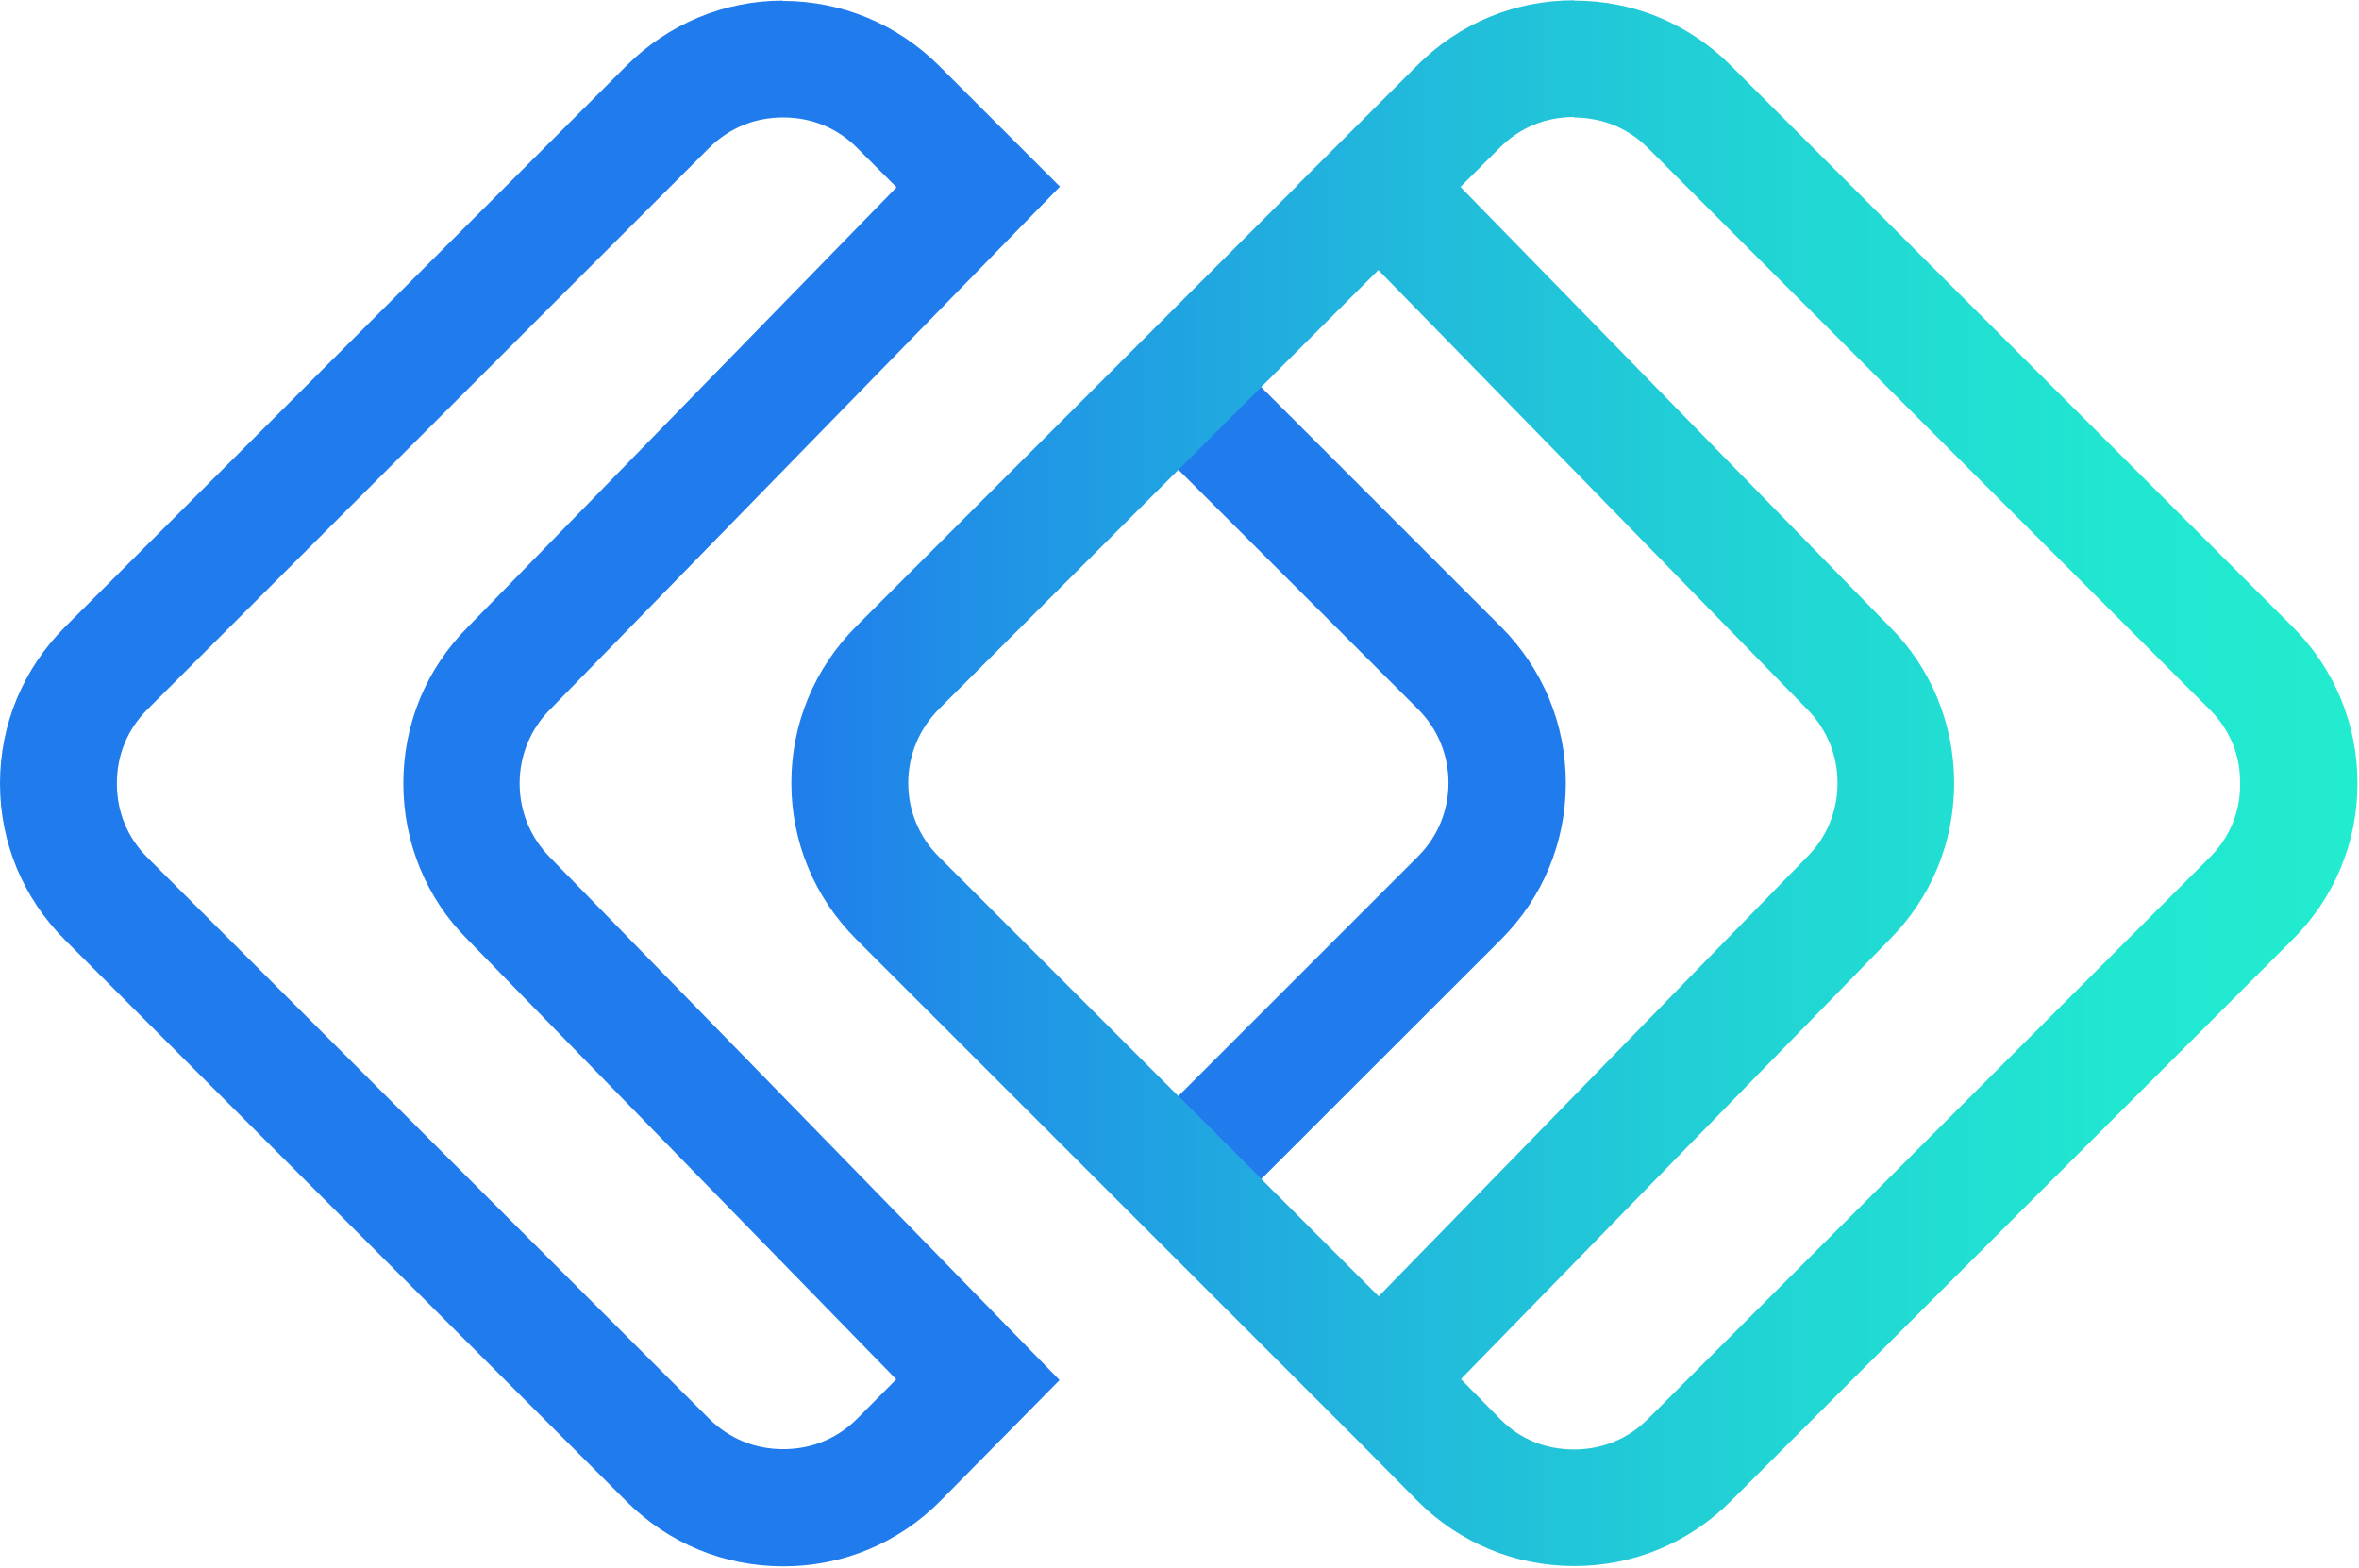 <svg version="1.2" xmlns="http://www.w3.org/2000/svg" viewBox="0 0 1554 1033" width="1554" height="1033">
	<title>Intapp_Logo_FullColor_Positive-svg</title>
	<defs>
		<linearGradient id="g1" x2="1" gradientUnits="userSpaceOnUse" gradientTransform="matrix(1031.495,0,0,1031.394,521.298,516.224)">
			<stop offset="0" stop-color="#207cec"/>
			<stop offset=".15" stop-color="#2095e5"/>
			<stop offset=".4" stop-color="#21badb"/>
			<stop offset=".63" stop-color="#21d5d4"/>
			<stop offset=".84" stop-color="#21e6d0"/>
			<stop offset="1" stop-color="#22eccf"/>
		</linearGradient>
	</defs>
	<style>
		.s0 { fill: #207cec } 
		.s1 { fill: url(#g1) } 
	</style>
	<g id="Artwork">
		<path id="Layer" class="s0" d="m776.4 722.7l54.3 54.3 158-157.9c27.5-27.5 42.8-64 42.8-103.1 0-39.1-15.3-75.6-42.8-103.1l-158.4-158.4-54.4 54.6 158.2 158.1c13 13 20.1 30.3 20.1 48.6 0 18.2-7.1 35.6-20.1 48.5l-157.9 157.9z"/>
		<path id="Layer" fill-rule="evenodd" class="s0" d="m515.5 0.6c39.1 0 75.6 15.3 103.2 42.8l79.3 79.3h0.5l-335.9 344.5c-13.1 13-20.3 30.5-20.3 49 0 18.5 7.2 35.9 20.3 49l335.4 344.1-78.9 80c-27.5 27.5-64 42.7-103.1 42.7-39.1 0-75.6-15.2-103.2-42.7l-370-370c-27.5-27.5-42.8-64-42.8-103.1 0-39 15.3-75.6 42.8-103.1l370-369.9c27.6-27.5 64.3-42.8 103.2-42.8zm-48.4 96.9l-370 369.9c-13.2 13.2-20.1 30.1-20.1 48.8 0 18.7 6.9 35.6 20.1 48.8l370 369.7c13.2 13.1 30.1 20.1 48.8 20.1 18.8 0 35.7-7 48.8-20.1l25.7-25.9-282.6-290c-26.8-26.8-42.1-63.5-42.1-102.6 0-39.1 15-75.6 42.8-103.4l282.1-289.4-25.9-25.9c-13.1-13.2-30-20.1-48.8-20.1-18.7 0-35.6 6.9-48.8 20.1z"/>
		<path id="Layer" fill-rule="evenodd" class="s1" d="m1037 0.4c9.8 0 19.2 0.9 28.7 2.8 28 5.5 53.9 19.4 74.5 40l370 369.7c27.6 27.5 42.8 64.3 42.8 103.1 0 39.1-15.2 75.6-42.8 103.1l-370 369.9c-27.5 27.5-64.1 42.8-103.2 42.8-39 0-75.6-15.3-103.1-42.8l-35.4-35.8-334.4-334.3c-27.5-27.5-42.8-64.1-42.8-103.1 0-39.1 15.3-75.6 42.8-103.2l290.2-290.1v-0.2l79.4-79.3c27.5-27.6 64.3-42.8 103.1-42.8zm-0.2 76.7c-18.8 0-35.6 7-48.8 20.2l-25.9 25.8 0.9 1 282.2 289.2c26.8 26.8 42.1 63.6 42.1 102.7 0 39-15.1 75.6-42.8 103.3l-281.3 288.5-0.7 1 25.9 26.3c12.8 13 29.6 19.9 48.4 19.9 18.7 0 35.6-6.9 48.8-20.1l370-369.9c13-13 20.1-29.6 20.1-48.1v-1.4c0-18.5-7.1-35.1-20.1-48.1l-370-369.9c-9.7-9.7-21.8-16.2-34.9-18.7q-7-1.4-13.9-1.4zm153.3 487.8c13.2-12.9 20.4-30.5 20.4-49 0-18.5-7.2-35.8-20.4-49l-282.1-289-289.6 289.4c-12.9 13-20.1 30.3-20.1 48.6 0 18.3 7.2 35.6 20.1 48.5l289.8 289.7z"/>
	</g>
</svg>